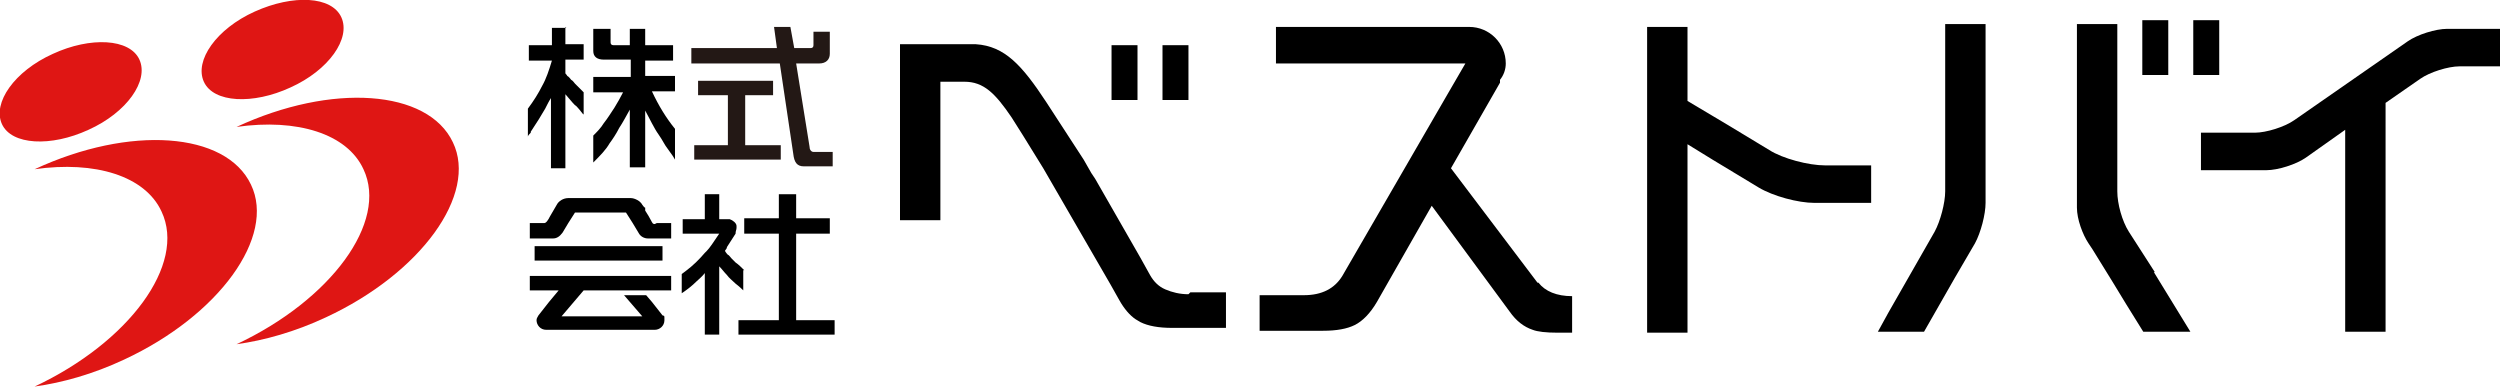 <?xml version="1.0" encoding="UTF-8"?>
<svg xmlns="http://www.w3.org/2000/svg" version="1.1" viewBox="0 0 260 40.2">
  <defs>
    <style>
      .cls-1 {
        fill: #231815;
      }

      .cls-2 {
        fill: #df1614;
      }
    </style>
  </defs>
  <!-- Generator: Adobe Illustrator 28.6.0, SVG Export Plug-In . SVG Version: 1.2.0 Build 709)  -->
  <g>
    <g id="_レイヤー_1" data-name="レイヤー_1">
      <g>
        <g>
          <g>
            <g>
              <path d="M156.1,8.3v.3c0,0,0-.2,0-.3Z"/>
              <path d="M159.9,29.4l-9-11.9,5.1-8.9v-.3c.4-.5.6-1.1.6-1.7,0-2.1-1.7-3.8-3.8-3.8h-20.1v3.8h19.7l-1.8,3.1-11,19c-.8,1.3-2.1,2-4,2h-4.6v3.7h6.6c1.4,0,2.5-.2,3.3-.6.8-.4,1.6-1.2,2.3-2.4l5.7-10,8.1,11c.7,1,1.5,1.6,2.4,1.9.5.2,1.4.3,2.6.3h1.5v-3.8c-1.6,0-2.8-.5-3.5-1.4Z"/>
            </g>
            <path d="M151.4,24.9v.3c0,0,0-.2,0-.3Z"/>
            <path d="M257.7,3h-3.2c-1.2,0-3.1.6-4.1,1.3h0l-5.9,4.1-5.9,4.1c-1,.7-2.9,1.3-4.1,1.3h-5.6v3.9h6.8c1.2,0,3.1-.6,4.1-1.3l4.1-2.9v21h4.2V10.7l3.6-2.5c1-.7,2.9-1.3,4.1-1.3h4.2v-3.9h-2.3Z"/>
            <g>
              <rect x="228.1" y="2.1" width="2.7" height="5.7"/>
              <rect x="222.8" y="2.1" width="2.7" height="5.7"/>
              <g>
                <path d="M202.3,2.5v17.4c0,1.2-.5,3.1-1.1,4.2l-2.4,4.2-2.4,4.2-1.1,2h4.8l3.2-5.6,2.1-3.6h0c.6-1.1,1.1-3,1.1-4.2V2.5h-4.2Z"/>
                <path d="M224.1,28.3l-2.7-4.2c-.7-1.1-1.2-2.9-1.2-4.2V2.5h-4.2v2.3s0,0,0,0v16.8c0,1.2.6,2.8,1.2,3.7,0,0,0,0,0,0l.4.6,2.1,3.4,1.4,2.3,1.8,2.9h4.9l-3.8-6.2Z"/>
              </g>
            </g>
            <g>
              <g>
                <rect x="120.9" y="4.7" width="2.7" height="5.7"/>
                <rect x="115.6" y="4.7" width="2.7" height="5.7"/>
              </g>
              <path d="M123.6,30.6c-.9,0-1.7-.2-2.4-.5-.7-.3-1.2-.8-1.6-1.5l-1-1.8-4.7-8.2-.4-.6-.8-1.4-3.9-6c-2.5-3.8-4.3-5.8-7.3-6-.2,0-.3,0-.5,0h-7.4v18.3h4.2v-14.4h2.5c2,0,3.2,1.2,4.9,3.7l1.2,1.9,2.1,3.4,7,12.1.9,1.6c.5.9,1.1,1.6,1.7,2,.2.1.3.2.5.3.8.4,1.9.6,3.3.6h5.6v-3.7h-3.7Z"/>
            </g>
            <path d="M191.4,17.2h-1.6c-1.7,0-4.4-.7-5.8-1.6,0,0,0,0,0,0l-4.3-2.6-4.2-2.5V2.8h-4.2v31.8h4.2V15l2.6,1.6,4.8,2.9s0,0,0,0c1.5.9,4.1,1.6,5.8,1.6h5.9v-3.9h-3.2Z"/>
          </g>
          <g>
            <g>
              <path d="M58.9,2.9h-1.5v1.8h-2.4v1.6h2.4c-.3,1-.6,1.9-1,2.6-.4.8-.9,1.6-1.5,2.4v2.9c0-.1.2-.3.3-.4h0s0,0,0-.1c.6-.9,1.1-1.7,1.5-2.4h0c.2-.4.4-.8.6-1.1v7.3h1.5v-7.7c.6.7,1,1.2,1.1,1.2h0c.5.5.7.9.8.9v-2.3h0c-.4-.4-.7-.7-.9-.9-.1-.1-.2-.3-.4-.4-.1-.1-.2-.3-.4-.4-.1-.2-.2-.2-.2-.3v-1.4h1.9v-1.6h-1.9v-1.8Z"/>
              <path d="M67.1,6.3h2.9v-1.6h-2.9v-1.7h-1.6v1.7h-1.7c-.2,0-.3-.1-.3-.3v-1.4h-1.8v2.3c0,.6.4.9,1.1.9h2.8v1.8h-3.9v1.6h3.1c-.3.6-.6,1.1-.9,1.6-.4.6-.7,1.1-1.1,1.6-.3.5-.7.9-1.1,1.3,0,0,0,0,0,0v2.8c.7-.7,1.3-1.3,1.7-2,.3-.4.7-1,1-1.6.4-.6.7-1.2,1.1-1.9h0s0,0,0,0v6h1.6v-5.9h0c.5.9.9,1.8,1.4,2.5.2.3.4.6.5.8.1.2.3.5.6.9.3.4.5.7.6.9v-3.2c-.9-1.1-1.7-2.4-2.4-3.9h2.4v-1.6h-3.1v-1.8Z"/>
            </g>
            <path class="cls-1" d="M84.5,3.3h1.8v2.3c0,.6-.4,1-1.1,1h-2.4l1.4,8.7c0,.3.2.5.4.5h2v1.5h-3c-.7,0-1-.4-1.1-1.3l-1.4-9.4h-9.2v-1.6h8.9l-.3-2.2h1.7l.4,2.2h1.7c.2,0,.3-.1.3-.3v-1.4ZM80.4,8.4v1.5h-2.9v5.2h3.7v1.5h-9v-1.5h3.5v-5.2h-3.1v-1.5h7.8Z"/>
            <g>
              <rect x="55.6" y="25.6" width="13.3" height="1.5"/>
              <path d="M68.1,23.3c-.1,0-.2,0-.3-.2-.2-.4-.5-.9-.7-1.2v-.3c-.1,0-.3-.3-.3-.3-.2-.4-.8-.7-1.2-.7h-6.5c-.5,0-1,.3-1.2.7l-.7,1.2c-.2.4-.4.7-.6.7h-1.5v1.6h2.4c.4,0,.7-.2,1-.6l.6-1,.7-1.1h5.3l.7,1.1.6,1c.2.4.6.6,1,.6h2.4v-1.6h-1.5Z"/>
              <path d="M55.1,28.7h0v1.5h3l-1,1.2-1.1,1.4s0,0,0,0c0,0,0,0,0,0-.1.2-.2.3-.2.5,0,.5.4,1,1,1h11.3c.5,0,1-.4,1-1s0-.4-.2-.5c0,0,0,0,0,0,0,0,0,0,0,0l-1.1-1.4-.6-.7h-2.3l1.9,2.2h-8.4l2.3-2.7h9.1v-1.5h-14.4Z"/>
            </g>
            <g>
              <polygon points="82.8 24.3 86.3 24.3 86.3 22.7 82.8 22.7 82.8 20.2 81 20.2 81 22.7 77.4 22.7 77.4 24.3 81 24.3 81 33.3 76.8 33.3 76.8 34.8 86.8 34.8 86.8 33.3 82.8 33.3 82.8 24.3"/>
              <path d="M77.4,28.1c-.3-.3-.6-.6-.9-.8,0,0-.2-.2-.4-.4-.2-.2-.3-.4-.4-.4,0,0-.2-.2-.3-.4,0-.1.2-.2.2-.4l.9-1.4h0c0-.3.1-.4.1-.6s0-.2,0-.2c0-.3-.4-.6-.7-.7,0,0-.2,0-.2,0h-.9v-2.6h-1.5v2.6h-2.3v1.5h3.8c-.6.9-1,1.5-1.3,1.8,0,0-.1.1-.2.2-.6.7-1.2,1.3-2,1.9-.1.1-.3.2-.4.3v2c.6-.4,1.1-.8,1.5-1.2.2-.2.6-.5.9-.9v6.4h1.5v-7.1c.3.3.5.6.8.9.2.3.6.6.9.9,0,0,.4.3.8.7v-2.1ZM75.4,26.1s0,0,.1-.1c0,0,0,0-.1.1h0Z"/>
            </g>
          </g>
        </g>
        <g>
          <g>
            <g>
              <polygon class="cls-2" points="12.2 21.2 12.2 21.2 12.2 21.2 12.2 21.2"/>
              <path class="cls-2" d="M3.6,17.6c6.3-.9,11.5.7,13.2,4.4,2.6,5.5-3.4,13.6-13.2,18.2h0c2.9-.4,6.1-1.3,9.3-2.8,9.9-4.6,15.8-12.8,13.2-18.2-2.6-5.5-12.6-6.2-22.5-1.6Z"/>
            </g>
            <path class="cls-2" d="M14.5,6.2c1,2.2-1.3,5.5-5.3,7.3-3.9,1.8-8,1.6-9-.6-1-2.2,1.3-5.5,5.3-7.3,3.9-1.8,8-1.6,9,.6Z"/>
          </g>
          <g>
            <g>
              <polygon class="cls-2" points="33.2 16.8 33.2 16.8 33.2 16.8 33.2 16.8"/>
              <path class="cls-2" d="M24.6,13.2c6.3-.9,11.5.7,13.2,4.4,2.6,5.5-3.4,13.6-13.2,18.2h0c2.9-.4,6.1-1.3,9.3-2.8,9.9-4.6,15.8-12.8,13.2-18.2-2.6-5.5-12.6-6.2-22.5-1.6Z"/>
            </g>
            <path class="cls-2" d="M35.5,1.8c1,2.2-1.3,5.5-5.3,7.3-3.9,1.8-8,1.6-9-.6-1-2.2,1.3-5.5,5.3-7.3s8-1.6,9,.6Z"/>
          </g>
        </g>
      </g>
    </g>
  </g>
</svg>